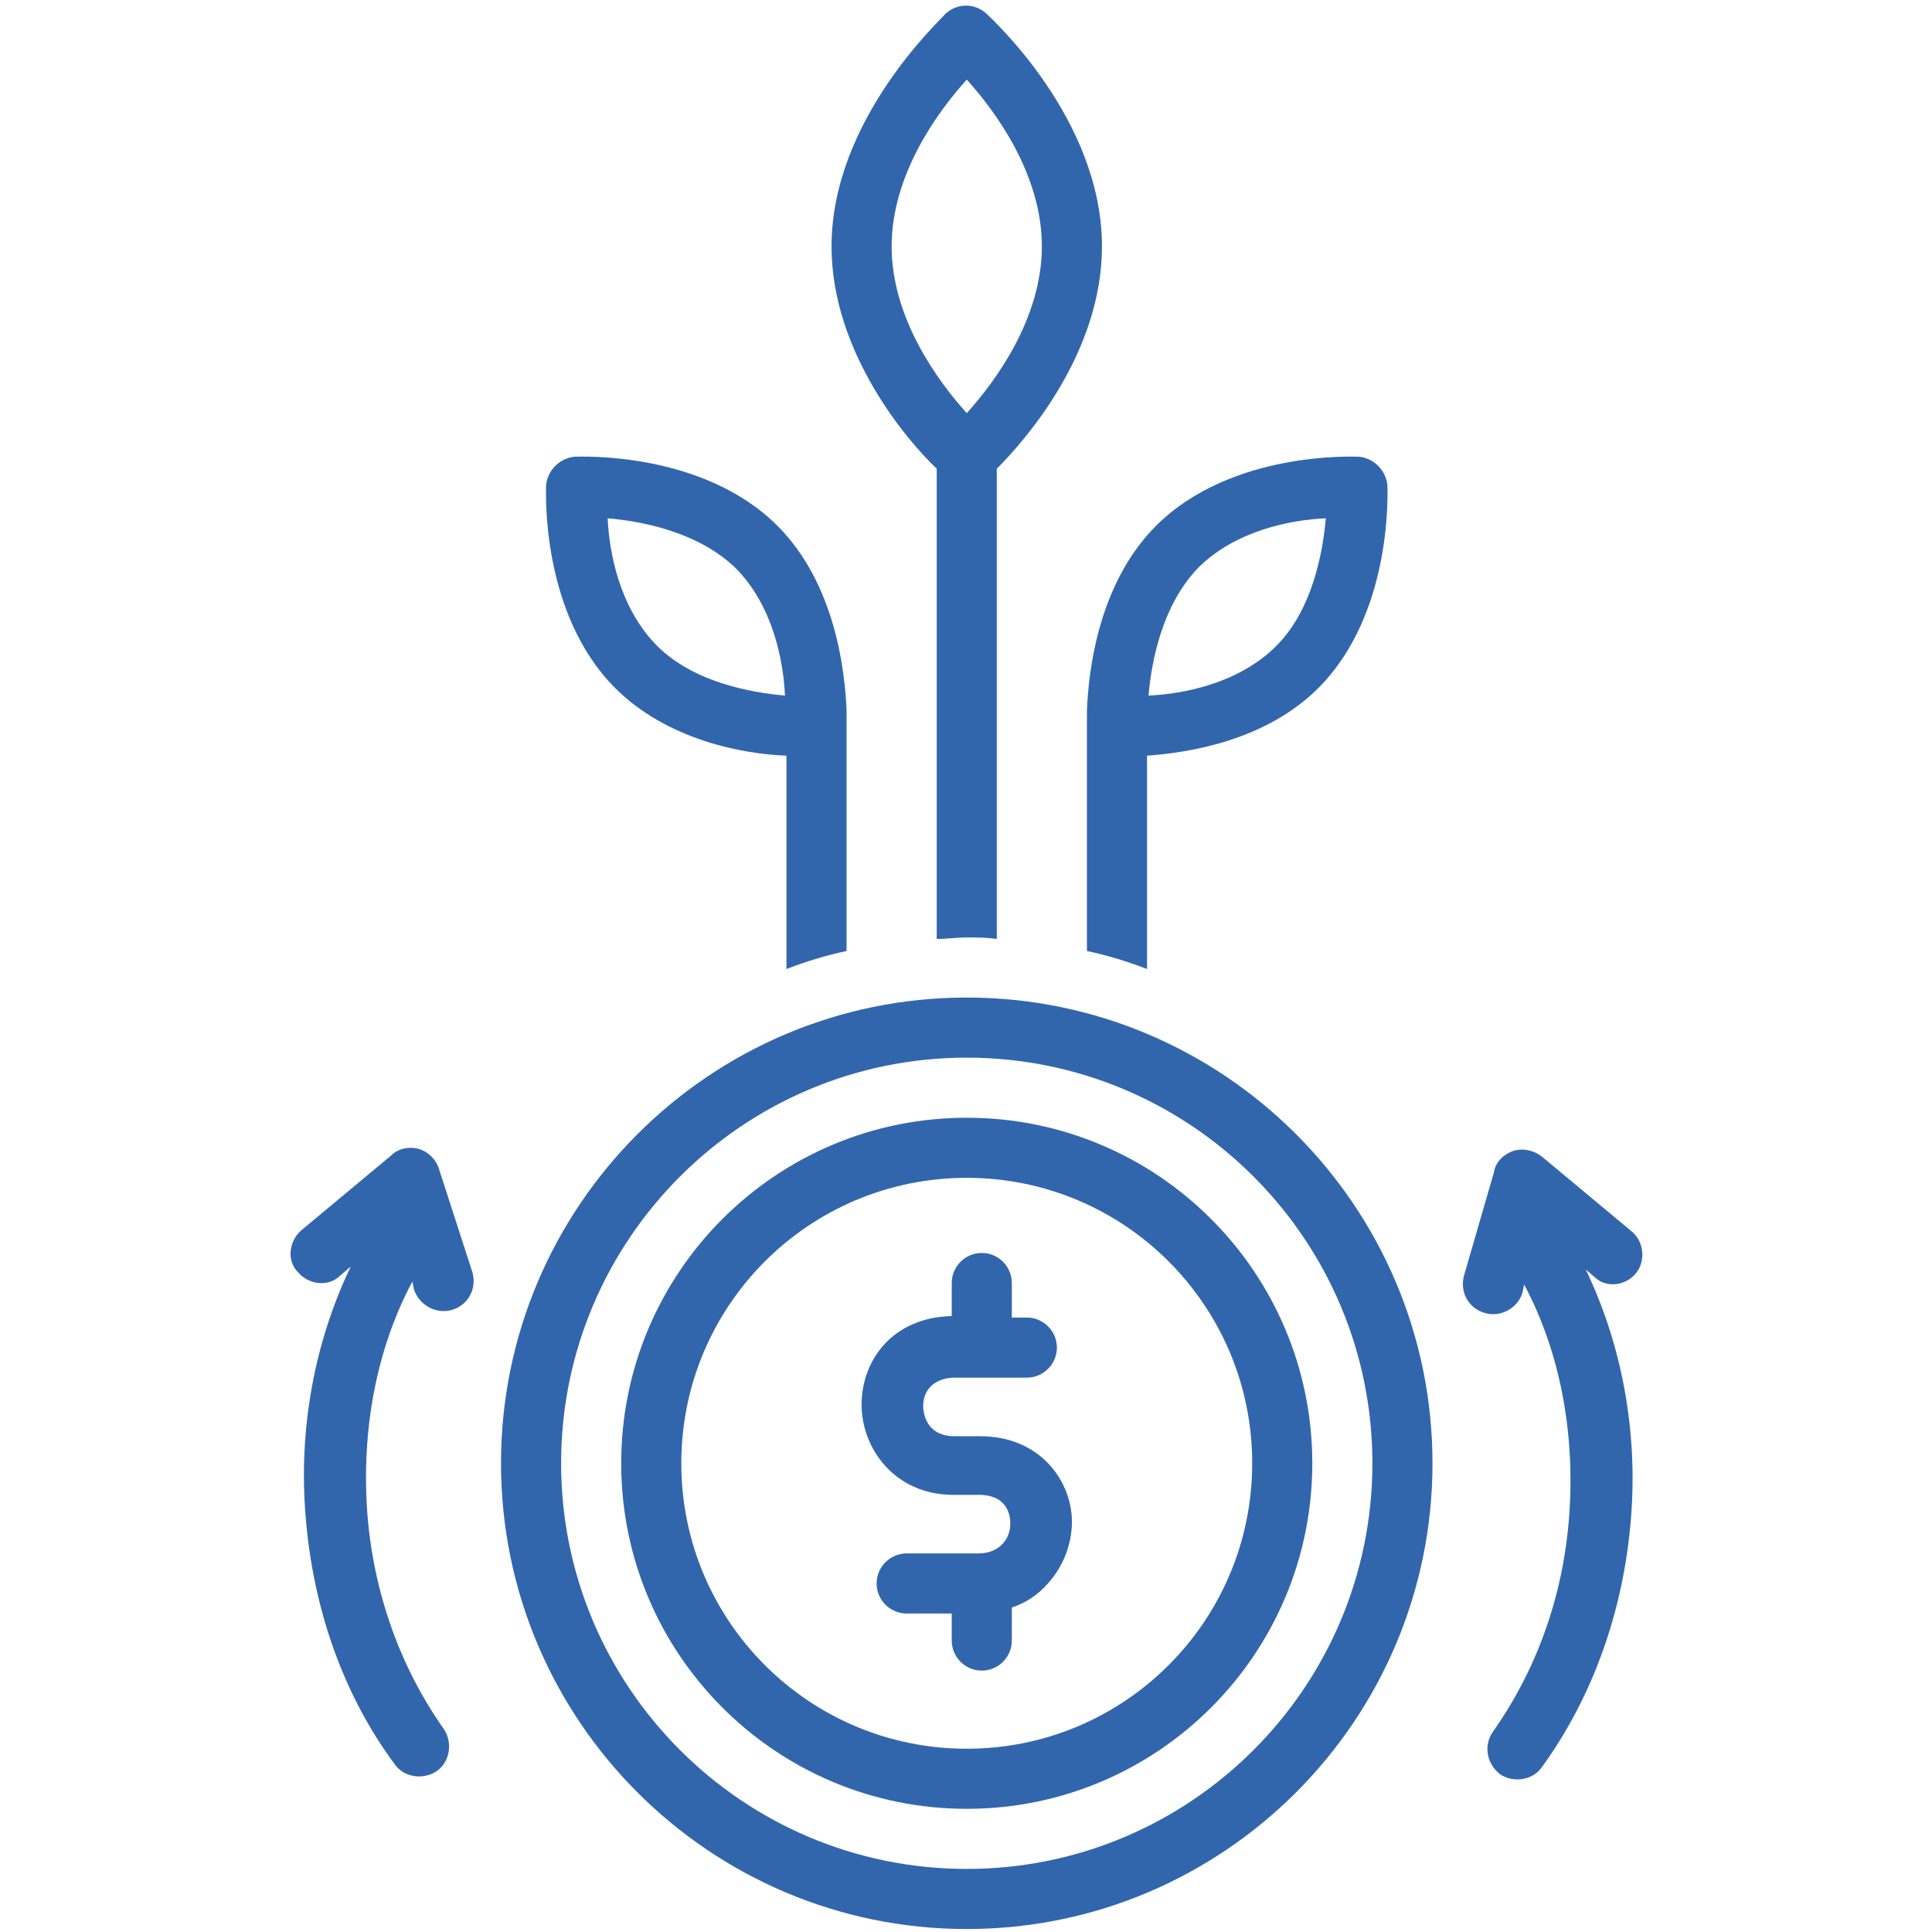 <?xml version="1.0" encoding="UTF-8"?> <svg xmlns="http://www.w3.org/2000/svg" xmlns:xlink="http://www.w3.org/1999/xlink" width="1000" zoomAndPan="magnify" viewBox="0 0 750 750" height="1000" preserveAspectRatio="xMidYMid meet" version="1.0"><rect x="-75" width="900" fill="#ffffff" y="-75" height="900" fill-opacity="1"></rect><rect x="-75" width="900" fill="#ffffff" y="-75" height="900" fill-opacity="1"></rect><path fill="#3166ad" d="M 305.305 293.348 L 305.305 376.168 C 312.887 373.25 320.469 370.918 328.633 369.168 C 328.633 369.168 328.633 275.852 328.633 275.852 C 328.051 261.273 324.551 226.863 301.805 204.117 C 272.645 174.957 224.82 177.289 223.07 177.289 C 217.238 177.871 212.574 182.539 211.992 188.371 C 211.992 190.121 209.656 237.945 238.82 267.105 C 259.23 287.516 288.977 292.766 305.305 293.348 Z M 285.477 220.445 C 300.055 235.027 304.141 256.605 304.723 270.02 C 291.309 268.855 269.145 264.773 255.148 250.773 C 240.566 236.195 236.484 214.613 235.902 201.199 C 249.316 202.367 270.895 206.449 285.477 220.445 Z M 285.477 220.445 " fill-opacity="1" fill-rule="nonzero"></path><path fill="#3166ad" d="M 375.293 387.246 C 275.562 387.246 194.492 468.316 194.492 568.047 C 194.492 667.777 275.562 748.844 375.293 748.844 C 475.023 748.844 556.09 667.777 556.09 568.047 C 556.09 468.316 475.023 387.246 375.293 387.246 Z M 375.293 725.516 C 288.391 725.516 217.824 654.945 217.824 568.047 C 217.824 481.145 288.391 410.578 375.293 410.578 C 462.191 410.578 532.762 481.145 532.762 568.047 C 532.762 654.945 462.191 725.516 375.293 725.516 Z M 375.293 725.516 " fill-opacity="1" fill-rule="nonzero"></path><path fill="#3166ad" d="M 375.293 433.906 C 301.223 433.906 241.152 493.977 241.152 568.047 C 241.152 642.113 301.223 702.184 375.293 702.184 C 449.359 702.184 509.434 642.113 509.434 568.047 C 509.434 493.977 449.359 433.906 375.293 433.906 Z M 375.293 678.855 C 314.055 678.855 264.48 629.281 264.48 568.047 C 264.48 506.809 314.055 457.234 375.293 457.234 C 436.531 457.234 486.102 506.809 486.102 568.047 C 486.102 629.281 436.531 678.855 375.293 678.855 Z M 375.293 678.855 " fill-opacity="1" fill-rule="nonzero"></path><path fill="#3166ad" d="M 380.539 557.547 L 370.625 557.547 C 358.961 557.547 358.379 547.633 358.379 545.883 C 358.379 538.301 364.211 534.801 370.625 534.801 L 398.621 534.801 C 405.035 534.801 410.285 529.555 410.285 523.137 C 410.285 516.723 405.035 511.473 398.621 511.473 L 392.789 511.473 L 392.789 498.059 C 392.789 491.645 387.539 486.395 381.125 486.395 C 374.707 486.395 369.461 491.645 369.461 498.059 L 369.461 510.891 C 346.129 511.473 334.465 528.387 334.465 545.301 C 334.465 562.215 347.297 580.293 370.043 580.293 L 379.957 580.293 C 391.621 580.293 392.203 589.043 392.203 591.375 C 392.203 598.371 386.957 603.039 379.957 603.039 L 351.961 603.039 C 345.547 603.039 340.297 608.289 340.297 614.703 C 340.297 621.117 345.547 626.367 351.961 626.367 L 369.461 626.367 L 369.461 636.863 C 369.461 643.281 374.707 648.531 381.125 648.531 C 387.539 648.531 392.789 643.281 392.789 636.863 L 392.789 624.035 C 398.039 622.285 402.703 619.367 406.785 614.703 C 412.617 608.289 416.117 599.539 416.117 590.789 C 416.117 575.043 403.871 557.547 380.539 557.547 Z M 380.539 557.547 " fill-opacity="1" fill-rule="nonzero"></path><path fill="#3166ad" d="M 170.582 454.316 C 169.414 450.234 166.5 447.32 163 446.152 C 159.5 444.984 154.836 445.57 151.918 448.484 L 116.926 477.645 C 112.262 481.73 111.094 489.312 115.758 493.977 C 119.844 498.641 127.426 499.809 132.09 495.145 L 136.172 491.645 C 122.176 520.805 115.758 554.633 118.676 589.043 C 121.59 624.617 133.258 657.859 153.086 684.688 C 156.586 689.938 164.168 691.105 169.414 687.605 C 174.664 684.105 175.832 676.523 172.332 671.273 C 155.418 647.363 144.922 618.203 142.586 587.293 C 140.254 555.215 146.086 523.719 160.086 497.477 C 160.086 497.477 160.668 500.391 160.668 500.391 C 162.418 506.223 168.832 510.305 175.246 508.559 C 181.664 506.809 185.164 500.391 183.414 493.977 Z M 170.582 454.316 " fill-opacity="1" fill-rule="nonzero"></path><path fill="#3166ad" d="M 634.824 494.559 C 638.906 489.895 638.324 482.312 633.656 478.23 L 598.664 449.07 C 595.75 446.734 591.664 445.57 587.582 446.734 C 584.082 447.902 580.586 450.816 580 454.902 L 568.336 495.145 C 566.586 501.559 570.086 507.973 576.5 509.723 C 582.336 511.473 589.332 507.973 591.082 501.559 L 591.664 498.641 C 605.664 524.887 611.496 556.383 609.16 588.457 C 606.828 619.953 596.332 648.531 579.418 672.441 C 575.918 677.691 577.086 684.688 582.336 688.77 C 587.582 692.27 595.164 691.105 598.664 685.855 C 618.492 658.445 630.156 625.199 633.074 590.207 C 635.988 555.797 629.574 521.973 615.578 492.809 L 619.66 496.309 C 623.742 499.809 630.742 499.227 634.824 494.559 Z M 634.824 494.559 " fill-opacity="1" fill-rule="nonzero"></path><path fill="#3166ad" d="M 421.949 369.168 C 430.113 370.918 437.695 373.25 445.277 376.168 L 445.277 293.348 C 461.609 292.184 491.352 287.516 511.766 267.105 C 540.926 237.945 538.594 190.121 538.594 188.371 C 538.008 182.539 533.344 177.871 527.512 177.289 C 525.762 177.289 477.938 174.957 448.777 204.117 C 426.031 226.863 422.531 261.273 421.949 275.852 C 421.949 275.852 421.949 369.168 421.949 369.168 Z M 465.105 220.445 C 479.688 205.867 501.266 201.785 514.68 201.199 C 513.516 214.613 509.434 236.777 495.434 250.773 C 480.855 265.355 459.273 269.438 445.859 270.02 C 447.027 256.605 451.109 235.027 465.105 220.445 Z M 465.105 220.445 " fill-opacity="1" fill-rule="nonzero"></path><path fill="#3166ad" d="M 363.629 364.504 C 367.711 364.504 371.211 363.918 375.293 363.918 C 379.375 363.918 382.875 363.918 386.957 364.504 L 386.957 181.953 C 398.039 170.875 427.781 137.047 427.781 95.637 C 427.781 46.066 384.625 6.988 382.875 5.238 C 378.207 1.156 371.793 1.156 367.125 5.238 C 365.961 6.988 322.801 46.066 322.801 95.637 C 322.801 137.047 352.547 171.457 363.629 181.953 Z M 375.293 30.902 C 386.371 43.148 404.453 67.645 404.453 95.637 C 404.453 123.633 386.371 148.129 375.293 160.375 C 364.211 148.129 346.129 123.633 346.129 95.637 C 346.129 67.645 364.211 43.148 375.293 30.902 Z M 375.293 30.902 " fill-opacity="1" fill-rule="nonzero"></path></svg> 